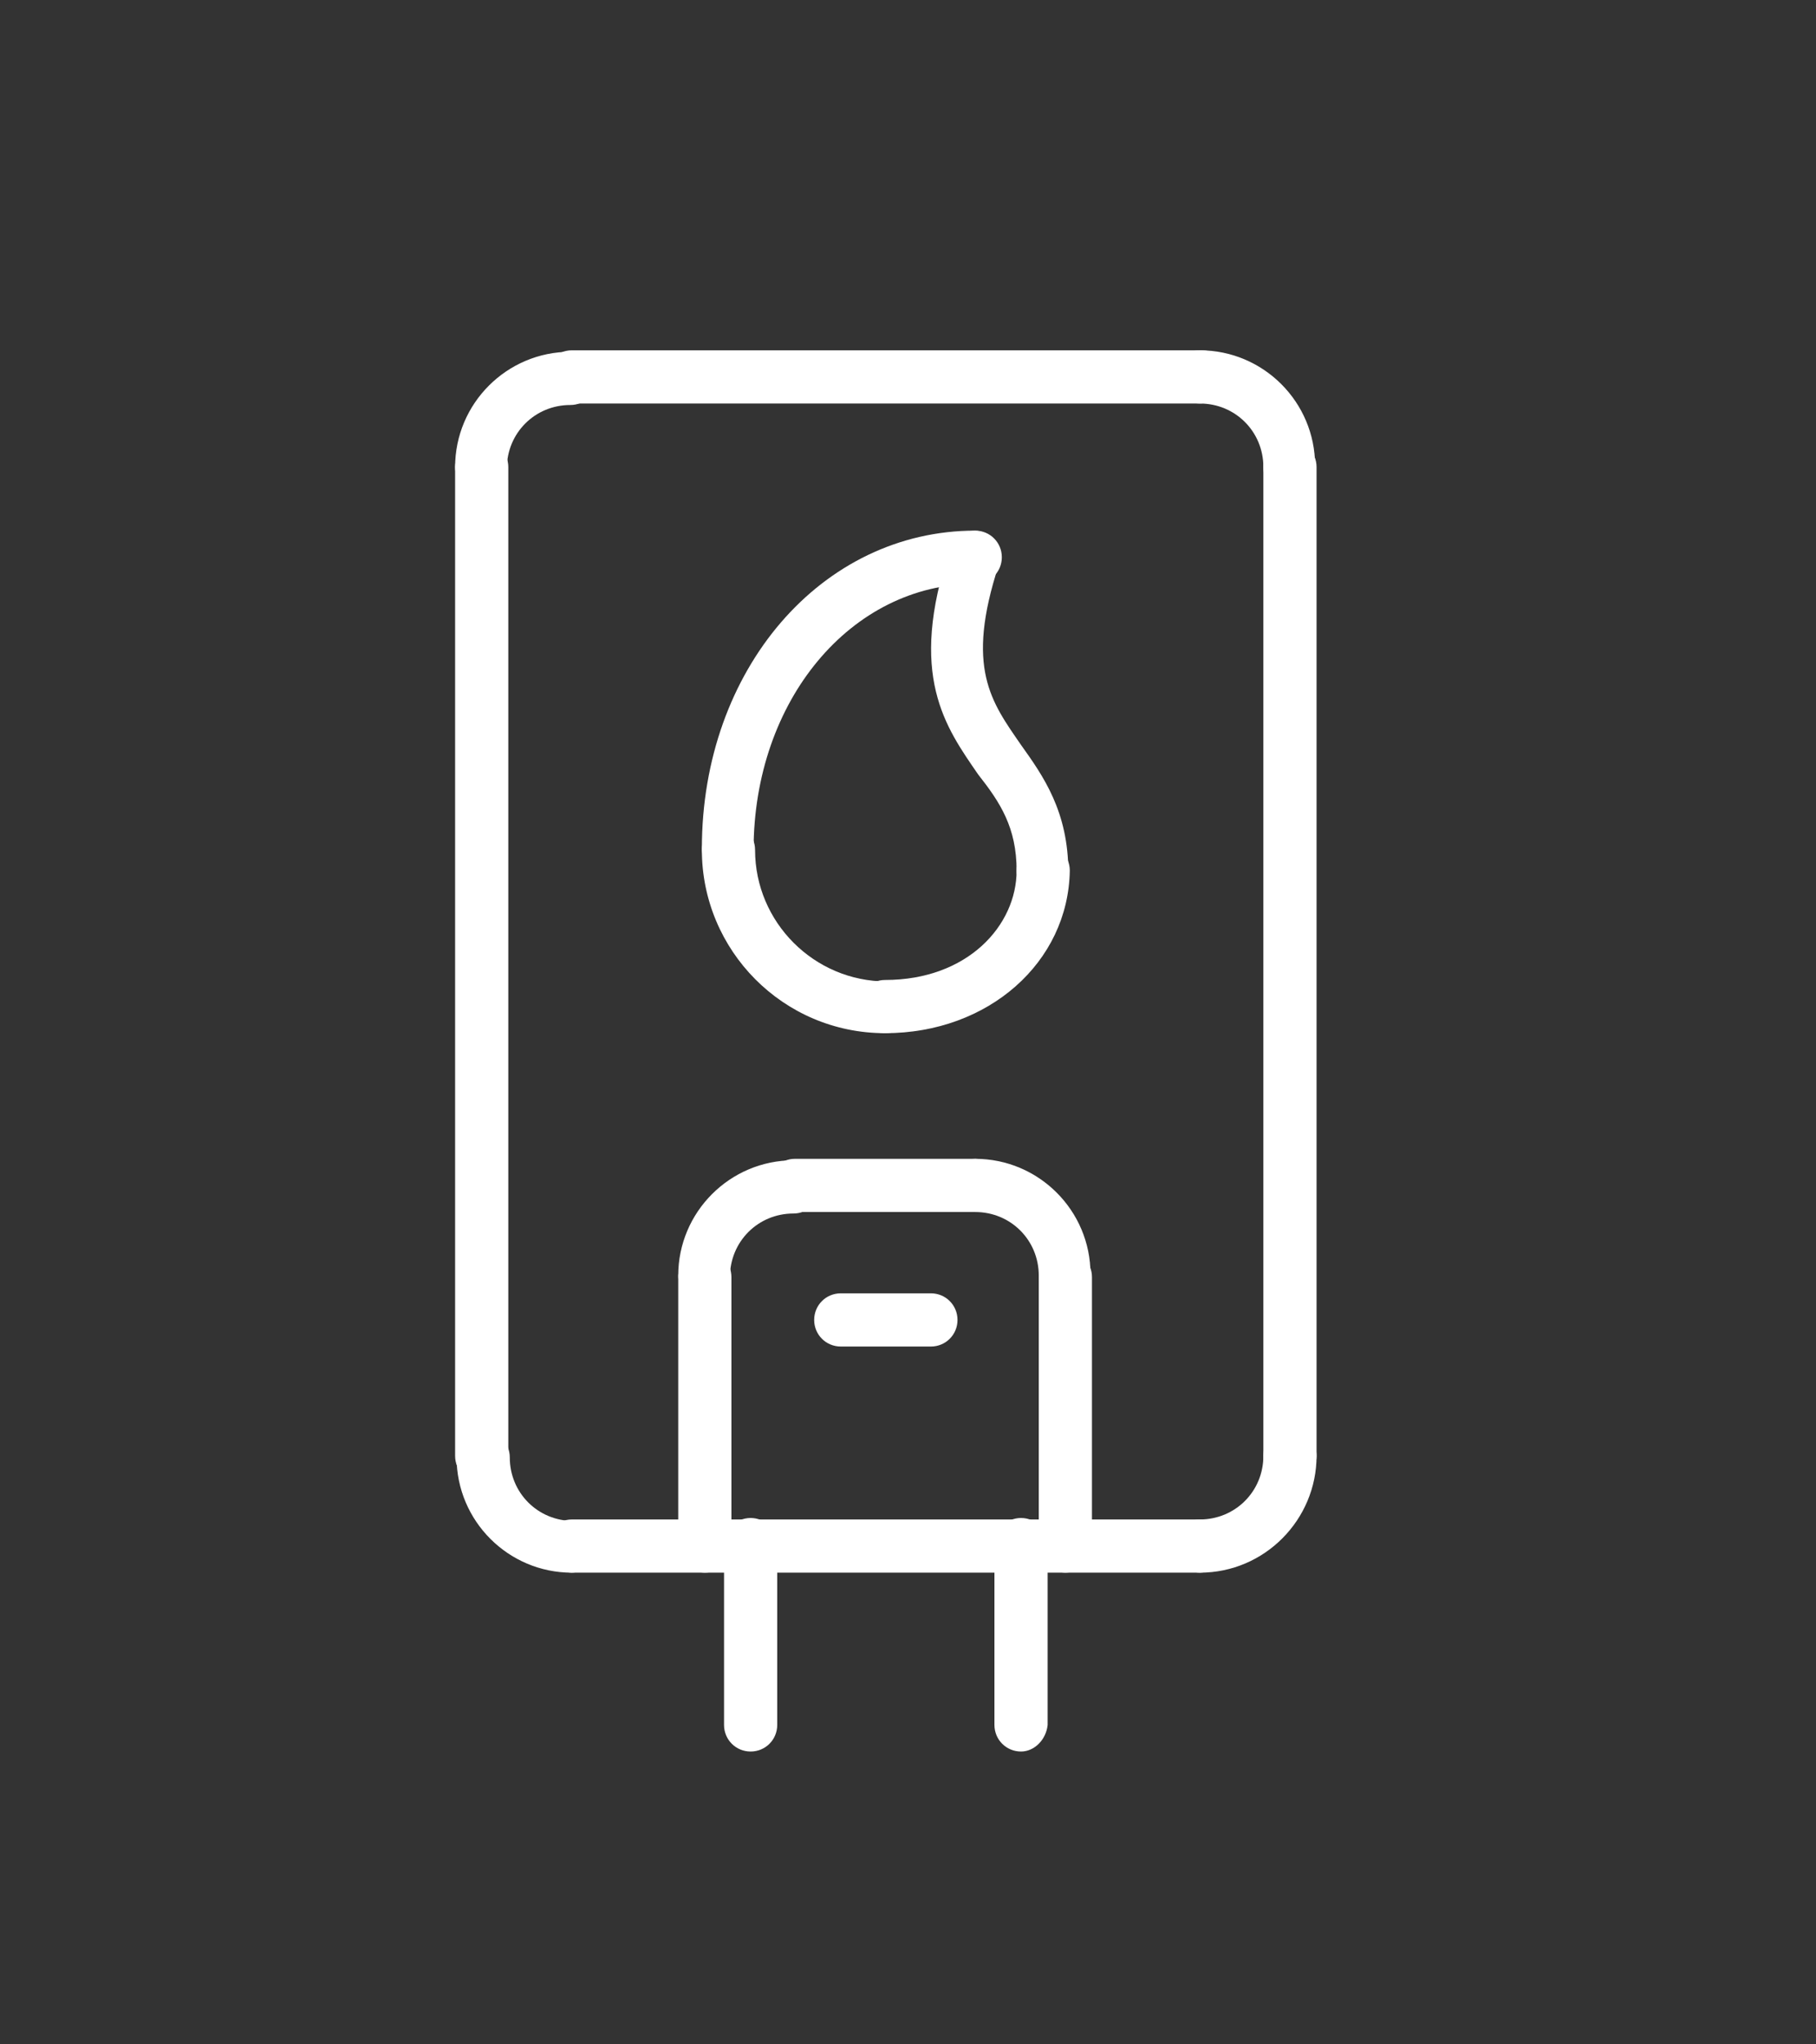 <?xml version="1.0" encoding="utf-8"?>
<!-- Generator: Adobe Illustrator 27.0.1, SVG Export Plug-In . SVG Version: 6.00 Build 0)  -->
<svg version="1.1" id="Layer_1" xmlns="http://www.w3.org/2000/svg" xmlns:xlink="http://www.w3.org/1999/xlink" x="0px" y="0px"
	 viewBox="0 0 122.9 138.3" style="enable-background:new 0 0 122.9 138.3;" xml:space="preserve">
<rect x="0" y="0" width="122.9" height="138.3" fill="#333333" stroke="none"/>
<style type="text/css">
	.st0{fill:#FFFFFF;}
</style>
<g>
	<path class="st0" d="M32.6,33.4c-1,0-1.8-0.8-1.8-1.8c0-4.3,3.5-7.8,7.8-7.8c1,0,1.8,0.8,1.8,1.8s-0.8,1.8-1.8,1.8
		c-2.4,0-4.3,1.9-4.3,4.3C34.3,32.6,33.5,33.4,32.6,33.4z"/>
	<path class="st0" d="M87.3,33.4c-1,0-1.8-0.8-1.8-1.8c0-2.4-1.9-4.3-4.3-4.3c-1,0-1.8-0.8-1.8-1.8s0.8-1.8,1.8-1.8
		c4.3,0,7.8,3.5,7.8,7.8C89.1,32.6,88.3,33.4,87.3,33.4z"/>
	<path class="st0" d="M81.2,27.3H38.7c-1,0-1.8-0.8-1.8-1.8s0.8-1.8,1.8-1.8h42.6c1,0,1.8,0.8,1.8,1.8S82.2,27.3,81.2,27.3z"/>
	<path class="st0" d="M81.2,106.4c-1,0-1.8-0.8-1.8-1.8c0-1,0.8-1.8,1.8-1.8c2.4,0,4.3-1.9,4.3-4.3c0-1,0.8-1.8,1.8-1.8
		c1,0,1.8,0.8,1.8,1.8C89.1,102.8,85.6,106.4,81.2,106.4z"/>
	<path class="st0" d="M38.7,106.4c-4.3,0-7.8-3.5-7.8-7.8c0-1,0.8-1.8,1.8-1.8c1,0,1.8,0.8,1.8,1.8c0,2.4,1.9,4.3,4.3,4.3
		c1,0,1.8,0.8,1.8,1.8C40.4,105.6,39.6,106.4,38.7,106.4z"/>
	<path class="st0" d="M81.2,106.4H38.7c-1,0-1.8-0.8-1.8-1.8c0-1,0.8-1.8,1.8-1.8h42.6c1,0,1.8,0.8,1.8,1.8
		C83,105.6,82.2,106.4,81.2,106.4z"/>
	<path class="st0" d="M32.6,100.3c-1,0-1.8-0.8-1.8-1.8V31.6c0-1,0.8-1.8,1.8-1.8c1,0,1.8,0.8,1.8,1.8v66.9
		C34.3,99.5,33.5,100.3,32.6,100.3z"/>
	<path class="st0" d="M87.3,100.3c-1,0-1.8-0.8-1.8-1.8V31.6c0-1,0.8-1.8,1.8-1.8c1,0,1.8,0.8,1.8,1.8v66.9
		C89.1,99.5,88.3,100.3,87.3,100.3z"/>
	<path class="st0" d="M50.8,118.5c-1,0-1.8-0.8-1.8-1.8v-12.2c0-1,0.8-1.8,1.8-1.8s1.8,0.8,1.8,1.8v12.2
		C52.6,117.7,51.8,118.5,50.8,118.5z"/>
	<path class="st0" d="M69.1,118.5c-1,0-1.8-0.8-1.8-1.8v-12.2c0-1,0.8-1.8,1.8-1.8c1,0,1.8,0.8,1.8,1.8v12.2
		C70.8,117.7,70,118.5,69.1,118.5z"/>
	<path class="st0" d="M47.7,88.1c-1,0-1.8-0.8-1.8-1.8c0-4.3,3.5-7.8,7.8-7.8c1,0,1.8,0.8,1.8,1.8c0,1-0.8,1.8-1.8,1.8
		c-2.4,0-4.3,1.9-4.3,4.3C49.5,87.3,48.8,88.1,47.7,88.1z"/>
	<path class="st0" d="M72.1,88.1c-1,0-1.8-0.8-1.8-1.8c0-2.4-1.9-4.3-4.3-4.3c-1,0-1.8-0.8-1.8-1.8c0-1,0.8-1.8,1.8-1.8
		c4.3,0,7.8,3.5,7.8,7.8C73.8,87.3,73.1,88.1,72.1,88.1z"/>
	<path class="st0" d="M47.7,106.4c-1,0-1.8-0.8-1.8-1.8V86.4c0-1,0.8-1.8,1.8-1.8s1.8,0.8,1.8,1.8v18.2
		C49.5,105.6,48.8,106.4,47.7,106.4z"/>
	<path class="st0" d="M72.1,106.4c-1,0-1.8-0.8-1.8-1.8V86.4c0-1,0.8-1.8,1.8-1.8c1,0,1.8,0.8,1.8,1.8v18.2
		C73.8,105.6,73.1,106.4,72.1,106.4z"/>
	<path class="st0" d="M66,82H53.8c-1,0-1.8-0.8-1.8-1.8c0-1,0.8-1.8,1.8-1.8H66c1,0,1.8,0.8,1.8,1.8C67.8,81.2,67,82,66,82z"/>
	<path class="st0" d="M63,91.1h-6.1c-1,0-1.8-0.8-1.8-1.8c0-1,0.8-1.8,1.8-1.8H63c1,0,1.8,0.8,1.8,1.8C64.8,90.3,64,91.1,63,91.1z"
		/>
	<path class="st0" d="M59.9,69.9c-1,0-1.8-0.8-1.8-1.8c0-1,0.8-1.8,1.8-1.8c5.6,0,8.9-3.7,8.9-7.4c0-1,0.8-1.8,1.8-1.8
		c1,0,1.8,0.8,1.8,1.8C72.3,65.1,66.9,69.9,59.9,69.9z"/>
	<path class="st0" d="M70.6,60.7c-1,0-1.8-0.8-1.8-1.8c0-2.9-1.1-4.6-2.6-6.5c-2.2-3.2-4.8-6.7-1.9-15.3c0.3-0.9,1.3-1.4,2.2-1.1
		c0.9,0.3,1.4,1.3,1.1,2.2c-2.3,7-0.5,9.3,1.5,12.2c1.5,2.1,3.2,4.5,3.2,8.6C72.3,59.9,71.5,60.7,70.6,60.7z"/>
	<path class="st0" d="M59.9,69.9c-6.9,0-12.4-5.6-12.4-12.4c0-1,0.8-1.8,1.8-1.8s1.8,0.8,1.8,1.8c0,4.9,4,8.9,8.9,8.9
		c1,0,1.8,0.8,1.8,1.8C61.7,69.1,61,69.9,59.9,69.9z"/>
	<path class="st0" d="M49.3,59.2c-1,0-1.8-0.8-1.8-1.8c0-12.1,8.1-21.5,18.5-21.5c1,0,1.8,0.8,1.8,1.8s-0.8,1.8-1.8,1.8
		c-8.4,0-15,7.9-15,18C51.1,58.4,50.3,59.2,49.3,59.2z"/>
</g>
</svg>
